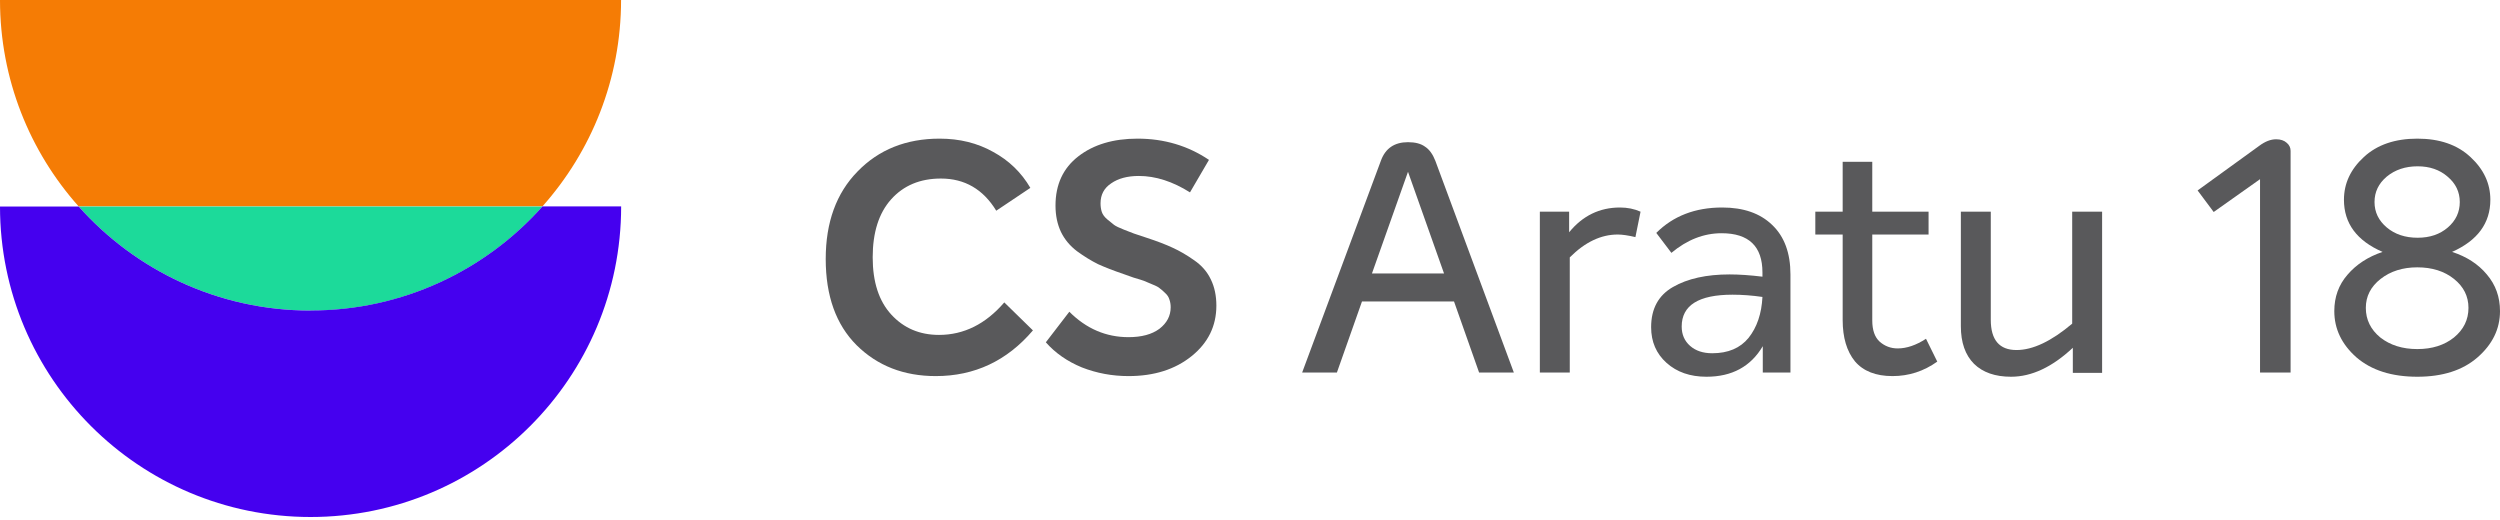 <svg xmlns="http://www.w3.org/2000/svg" width="250" height="52" viewBox="0 0 250 52" fill="none"><path d="M54.241 20.643C59.126 15.156 62.107 7.925 62.107 -0H0C0 7.925 2.972 15.156 7.866 20.643H54.249H54.241Z" fill="#F57C05"></path><path d="M31.058 31.057C40.278 31.057 48.559 27.035 54.249 20.651H7.866C13.556 27.035 21.837 31.057 31.058 31.057Z" fill="#1CDA9A"></path><path d="M31.058 31.057C21.837 31.057 13.556 27.035 7.866 20.651H0C0 37.797 13.903 51.7 31.058 51.7C48.212 51.7 62.115 37.797 62.115 20.643H54.249C48.559 27.027 40.278 31.049 31.058 31.049" fill="#4500EF"></path><path d="M93.576 37.609C90.38 37.609 87.741 36.58 85.661 34.52C83.601 32.461 82.572 29.587 82.572 25.898C82.572 22.23 83.633 19.312 85.757 17.146C87.881 14.958 90.616 13.864 93.962 13.864C95.957 13.864 97.737 14.304 99.303 15.183C100.89 16.041 102.134 17.242 103.035 18.787L99.625 21.071C98.316 18.926 96.472 17.854 94.091 17.854C92.01 17.854 90.347 18.551 89.103 19.945C87.881 21.318 87.269 23.248 87.269 25.737C87.269 28.203 87.891 30.113 89.135 31.464C90.38 32.815 91.967 33.491 93.897 33.491C96.386 33.491 98.563 32.408 100.429 30.241L103.293 33.04C100.697 36.086 97.458 37.609 93.576 37.609Z" fill="#59595B"></path><path d="M112.853 37.609C111.223 37.609 109.668 37.32 108.188 36.741C106.729 36.14 105.528 35.303 104.584 34.231L106.933 31.174C108.628 32.869 110.601 33.716 112.853 33.716C114.162 33.716 115.191 33.437 115.942 32.88C116.693 32.3 117.068 31.582 117.068 30.724C117.068 30.445 117.025 30.188 116.94 29.952C116.875 29.716 116.736 29.501 116.521 29.308C116.328 29.115 116.157 28.965 116.007 28.858C115.878 28.729 115.62 28.59 115.234 28.439C114.848 28.268 114.569 28.15 114.398 28.085C114.226 28.021 113.883 27.914 113.368 27.764C112.875 27.592 112.542 27.474 112.371 27.41C111.363 27.067 110.505 26.734 109.797 26.412C109.11 26.069 108.413 25.64 107.705 25.125C106.998 24.589 106.461 23.946 106.097 23.195C105.732 22.423 105.55 21.543 105.55 20.556C105.55 18.454 106.311 16.813 107.834 15.634C109.357 14.454 111.33 13.864 113.754 13.864C116.414 13.864 118.795 14.572 120.897 15.988L118.999 19.237C117.261 18.143 115.556 17.596 113.883 17.596C112.746 17.596 111.824 17.843 111.116 18.336C110.408 18.808 110.054 19.473 110.054 20.331C110.054 20.653 110.097 20.943 110.183 21.2C110.269 21.457 110.451 21.704 110.73 21.94C111.009 22.154 111.234 22.337 111.406 22.487C111.577 22.616 111.91 22.776 112.403 22.97C112.896 23.163 113.229 23.291 113.4 23.356C113.593 23.42 114.012 23.559 114.655 23.774C115.706 24.117 116.575 24.45 117.261 24.771C117.969 25.093 118.688 25.511 119.417 26.026C120.168 26.541 120.726 27.184 121.09 27.957C121.455 28.707 121.637 29.576 121.637 30.563C121.637 32.601 120.811 34.285 119.16 35.614C117.508 36.944 115.406 37.609 112.853 37.609Z" fill="#59595B"></path><path d="M147.911 37.255L145.401 30.145H136.199L133.689 37.255H130.214L138.097 16.052C138.548 14.829 139.448 14.218 140.8 14.218C141.529 14.218 142.098 14.368 142.505 14.668C142.934 14.947 143.277 15.419 143.535 16.084L151.385 37.255H147.911ZM137.196 27.345H144.403L140.8 17.178L137.196 27.345Z" fill="#59595B"></path><path d="M161.996 20.75C162.747 20.75 163.433 20.889 164.055 21.168L163.541 23.71C162.811 23.538 162.222 23.452 161.771 23.452C160.098 23.452 158.5 24.214 156.977 25.737V37.255H153.985V21.168H156.913V23.227C158.264 21.575 159.959 20.75 161.996 20.75Z" fill="#59595B"></path><path d="M172.223 20.75C174.347 20.75 176.009 21.329 177.211 22.487C178.433 23.645 179.045 25.297 179.045 27.442V37.255H176.278V34.617C175.076 36.655 173.199 37.674 170.647 37.674C169.017 37.674 167.687 37.212 166.657 36.29C165.628 35.368 165.113 34.177 165.113 32.719C165.113 30.874 165.842 29.533 167.301 28.697C168.759 27.86 170.647 27.442 172.964 27.442C173.907 27.442 175.001 27.517 176.245 27.667V27.249C176.245 24.632 174.883 23.323 172.159 23.323C170.379 23.323 168.706 23.978 167.14 25.286L165.628 23.291C167.322 21.597 169.521 20.75 172.223 20.75ZM171.226 35.325C172.813 35.325 174.025 34.81 174.862 33.781C175.698 32.729 176.16 31.367 176.245 29.694C175.216 29.544 174.218 29.469 173.253 29.469C169.864 29.469 168.169 30.531 168.169 32.654C168.169 33.448 168.448 34.092 169.006 34.585C169.564 35.078 170.304 35.325 171.226 35.325Z" fill="#59595B"></path><path d="M192.6 33.877L193.726 36.161C192.375 37.127 190.884 37.609 189.254 37.609C187.581 37.609 186.326 37.116 185.489 36.129C184.674 35.121 184.267 33.748 184.267 32.011V23.452H181.532V21.168H184.267V16.181H187.227V21.168H192.857V23.452H187.227V32.043C187.227 33.008 187.473 33.716 187.967 34.167C188.482 34.617 189.082 34.842 189.769 34.842C190.669 34.842 191.613 34.52 192.6 33.877Z" fill="#59595B"></path><path d="M207.219 21.168H210.211V37.288H207.283V34.778C205.224 36.708 203.164 37.674 201.105 37.674C199.518 37.674 198.285 37.245 197.405 36.387C196.526 35.507 196.086 34.252 196.086 32.622V21.168H199.078V31.979C199.078 33.995 199.936 35.003 201.652 35.003C203.282 35.003 205.138 34.124 207.219 32.365V21.168Z" fill="#59595B"></path><path d="M227.611 13.928C228.062 13.928 228.416 14.046 228.673 14.282C228.931 14.497 229.059 14.765 229.059 15.087V37.255H226.003V17.918L221.369 21.2L219.761 19.044L225.938 14.572C226.517 14.143 227.075 13.928 227.611 13.928Z" fill="#59595B"></path><path d="M245.206 25.19C246.665 25.662 247.823 26.412 248.681 27.442C249.56 28.472 250 29.694 250 31.11C250 32.89 249.249 34.435 247.748 35.743C246.268 37.03 244.262 37.674 241.731 37.674C239.178 37.674 237.151 37.03 235.65 35.743C234.17 34.435 233.43 32.89 233.43 31.11C233.43 29.694 233.87 28.482 234.749 27.474C235.628 26.445 236.797 25.683 238.256 25.19C235.682 24.074 234.395 22.337 234.395 19.977C234.395 18.347 235.06 16.921 236.39 15.698C237.72 14.475 239.5 13.864 241.731 13.864C243.962 13.864 245.731 14.475 247.04 15.698C248.37 16.921 249.035 18.347 249.035 19.977C249.035 22.315 247.758 24.053 245.206 25.19ZM241.763 16.631C240.54 16.631 239.511 16.974 238.674 17.661C237.859 18.347 237.452 19.194 237.452 20.203C237.452 21.211 237.859 22.058 238.674 22.744C239.489 23.431 240.519 23.774 241.763 23.774C242.986 23.774 243.994 23.431 244.788 22.744C245.581 22.058 245.978 21.211 245.978 20.203C245.978 19.194 245.571 18.347 244.755 17.661C243.962 16.974 242.964 16.631 241.763 16.631ZM238.031 33.748C239.018 34.52 240.251 34.907 241.731 34.907C243.211 34.907 244.434 34.52 245.399 33.748C246.364 32.955 246.847 31.968 246.847 30.788C246.847 29.63 246.364 28.665 245.399 27.892C244.434 27.12 243.211 26.734 241.731 26.734C240.272 26.734 239.05 27.12 238.063 27.892C237.076 28.665 236.583 29.63 236.583 30.788C236.583 31.968 237.066 32.955 238.031 33.748Z" fill="#59595B"></path></svg>